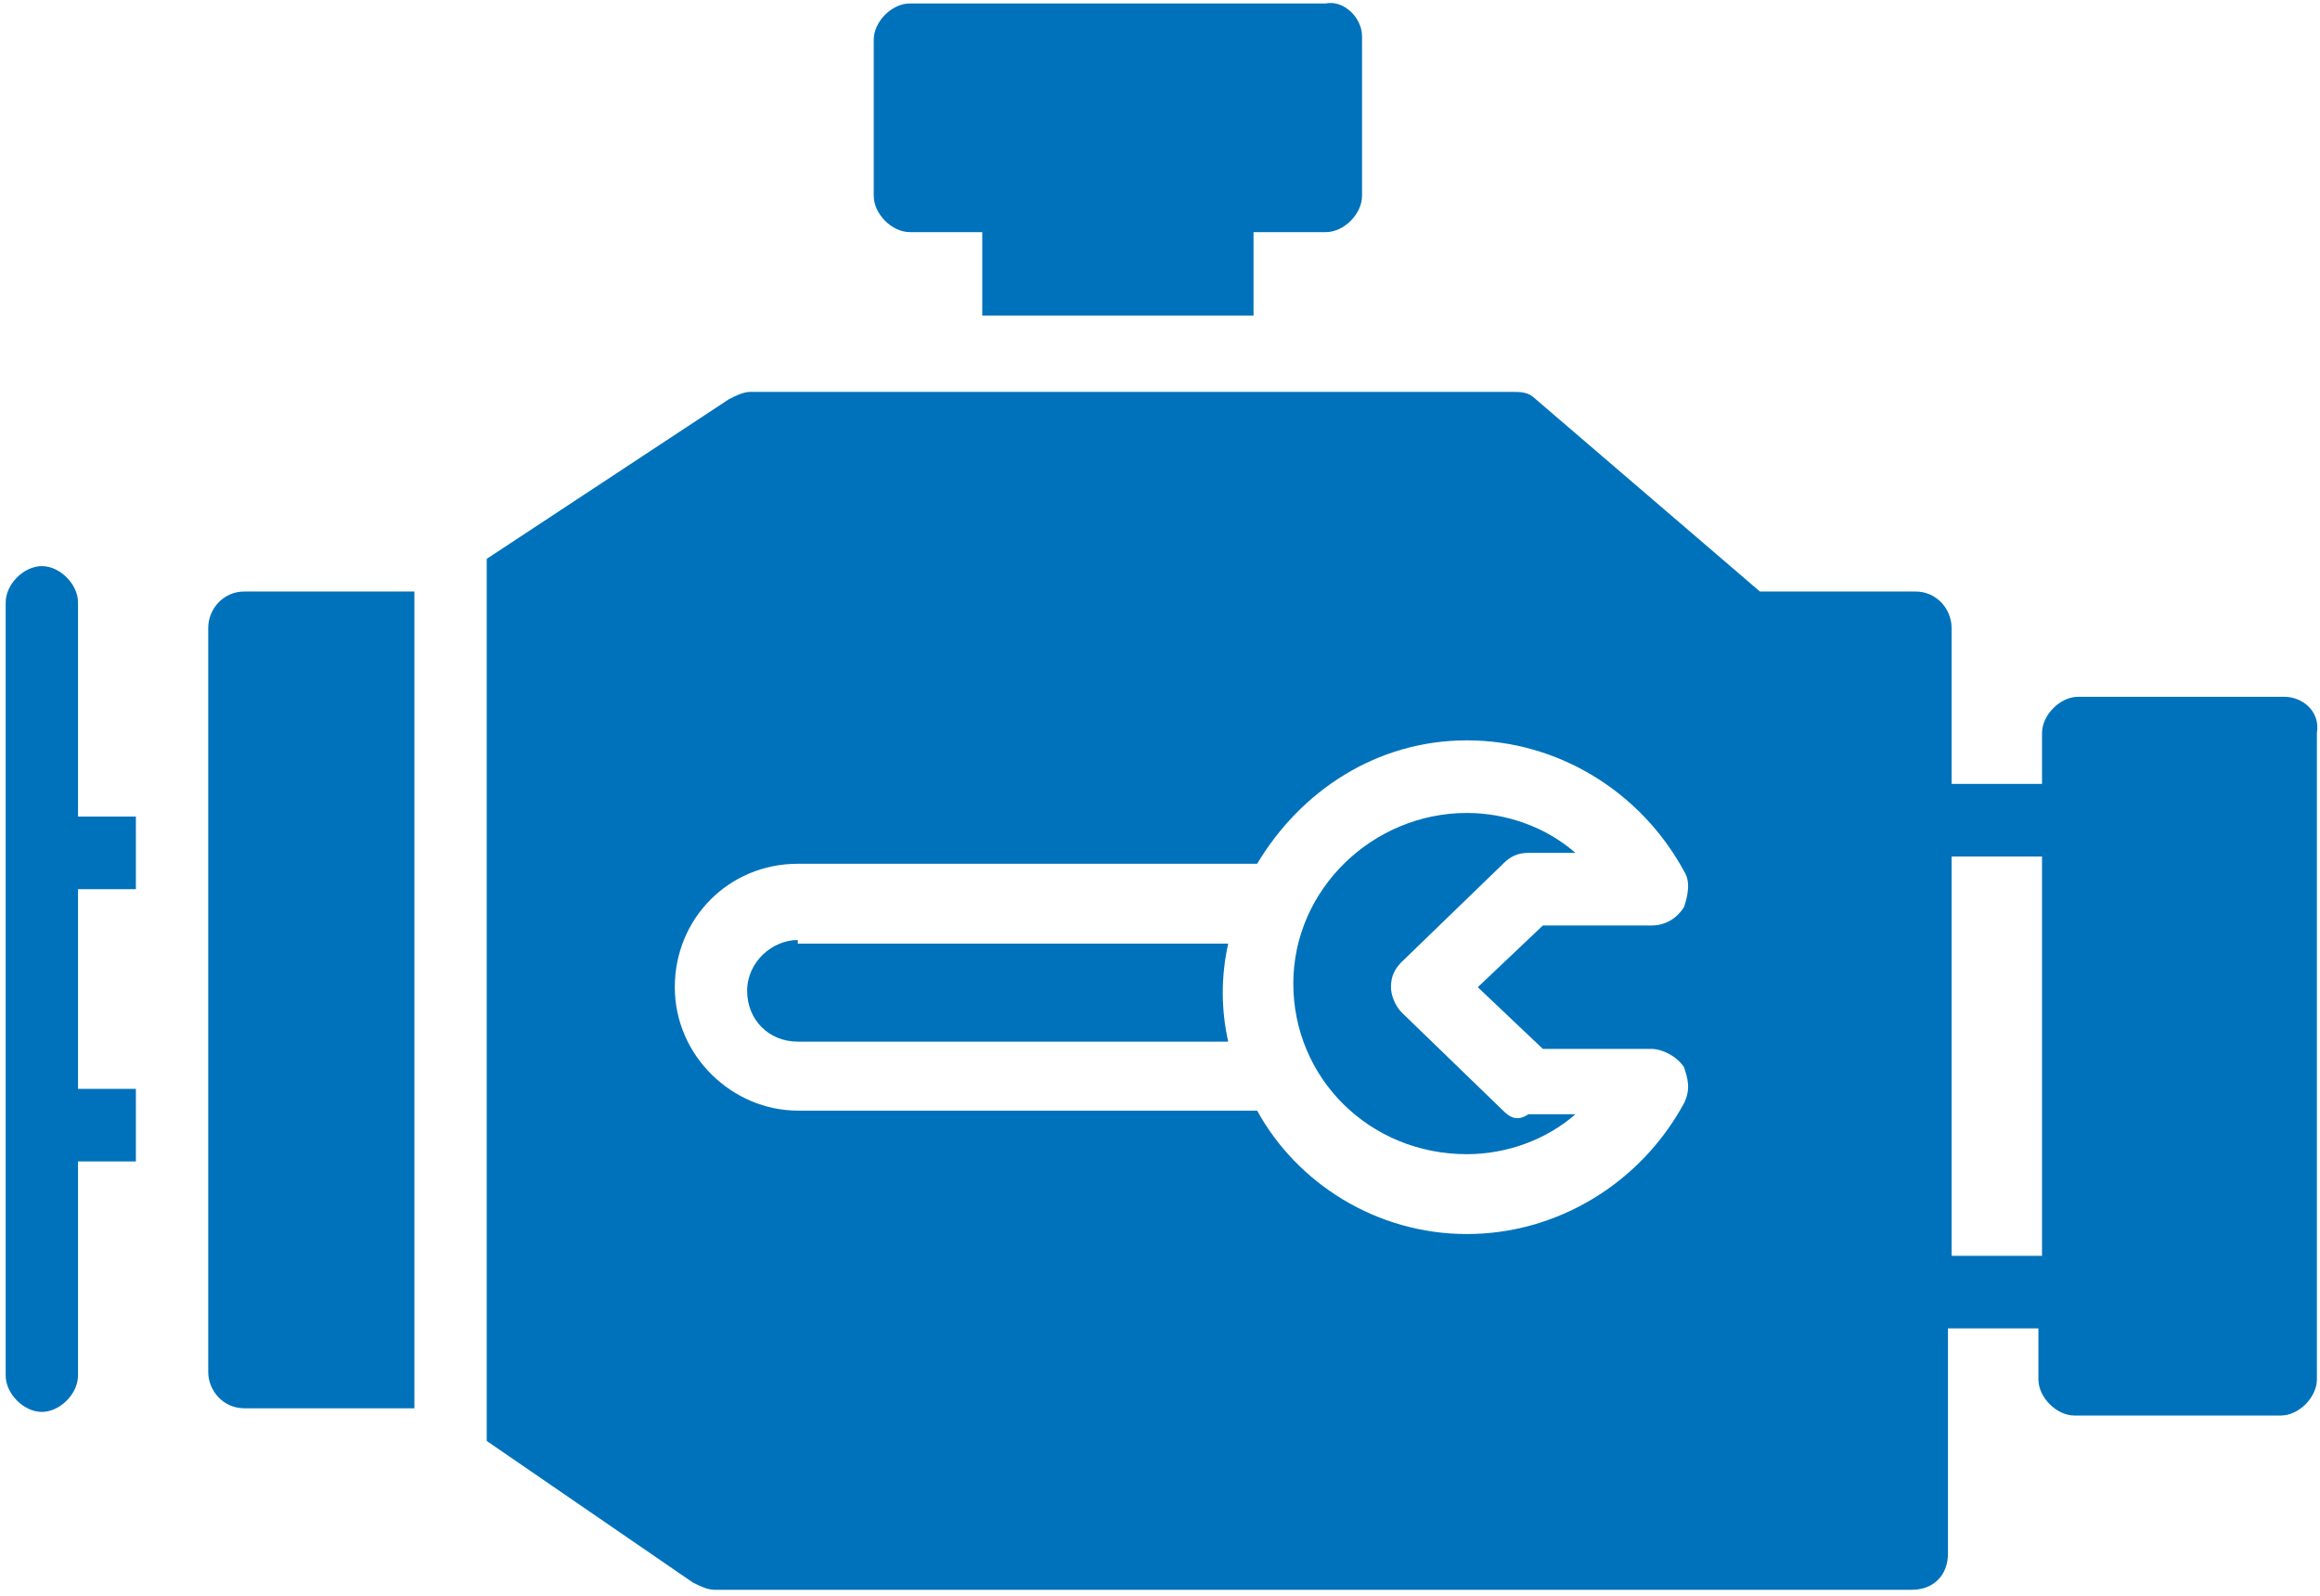 <?xml version="1.0" encoding="UTF-8"?>
<svg width="404px" height="278px" viewBox="0 0 404 278" version="1.1" xmlns="http://www.w3.org/2000/svg" xmlns:xlink="http://www.w3.org/1999/xlink">
    <title>Group</title>
    <g id="Page-1" stroke="none" stroke-width="1" fill="none" fill-rule="evenodd">
        <g id="plumbing" transform="translate(-180, -243)" fill="#0072BB" fill-rule="nonzero">
            <g id="Group" transform="translate(180, 243.5)">
                <path d="M237.182,5.788 L237.182,33.605 C237.182,36.766 234.032,39.927 230.883,39.927 L218.286,39.927 L218.286,54.468 L171.048,54.468 L171.048,39.927 L158.451,39.927 C155.302,39.927 152.152,36.766 152.152,33.605 L152.152,6.421 C152.152,3.26 155.302,0.099 158.451,0.099 L230.883,0.099 C234.032,-0.534 237.182,2.627 237.182,5.788 Z" id="Path"></path>
                <path d="M23.663,154.356 L23.663,141.711 L13.586,141.711 L13.586,104.412 C13.586,101.251 10.437,98.09 7.287,98.09 C4.138,98.09 0.989,101.251 0.989,104.412 L0.989,239.07 C0.989,242.231 4.138,245.392 7.287,245.392 C10.437,245.392 13.586,242.231 13.586,239.07 L13.586,201.771 L23.663,201.771 L23.663,189.127 L13.586,189.127 L13.586,154.356 L23.663,154.356 Z" id="Path"></path>
                <g transform="translate(35.63, 67.379)">
                    <path d="M103.295,95.828 C98.886,95.828 94.477,99.621 94.477,104.678 C94.477,109.736 98.256,113.529 103.295,113.529 L178.247,113.529 C176.987,107.839 176.987,102.15 178.247,96.46 L103.295,96.46 L103.295,95.828 Z" id="Path"></path>
                    <path d="M36.531,35.136 L6.928,35.136 C3.149,35.136 0.63,38.297 0.63,41.458 L0.63,171.06 C0.63,174.221 3.149,177.382 6.928,177.382 L36.531,177.382 L36.531,35.136 Z" id="Path"></path>
                    <path d="M226.115,125.541 L208.48,108.472 C207.22,107.207 206.59,105.311 206.59,104.046 C206.59,102.15 207.22,100.885 208.48,99.621 L226.115,82.551 C227.375,81.287 228.635,80.655 230.524,80.655 L238.712,80.655 C233.674,76.229 226.745,73.701 219.817,73.701 C203.441,73.701 189.584,86.977 189.584,103.414 C189.584,119.851 202.811,133.128 219.817,133.128 C226.745,133.128 233.674,130.599 238.712,126.173 L230.524,126.173 C228.635,127.438 227.375,126.805 226.115,125.541 Z" id="Path"></path>
                    <path d="M362.162,53.47 L326.261,53.47 C323.112,53.47 319.963,56.631 319.963,59.792 L319.963,68.643 L304.216,68.643 L304.216,41.458 C304.216,38.297 301.697,35.136 297.918,35.136 L270.835,35.136 L231.784,1.63 C230.524,0.365 229.265,0.365 227.375,0.365 L95.107,0.365 C93.847,0.365 92.588,0.998 91.328,1.63 L49.128,29.447 L49.128,183.071 L85.029,207.727 C86.289,208.359 87.549,208.992 88.809,208.992 L297.288,208.992 C301.067,208.992 303.587,206.463 303.587,202.67 L303.587,163.473 L319.333,163.473 L319.333,172.324 C319.333,175.485 322.482,178.646 325.631,178.646 L361.533,178.646 C364.682,178.646 367.831,175.485 367.831,172.324 L367.831,59.792 C368.461,55.999 365.312,53.47 362.162,53.47 Z M257.608,124.277 C250.05,138.185 235.563,147.036 219.817,147.036 C204.071,147.036 190.214,138.185 183.286,125.541 L103.295,125.541 C91.958,125.541 81.88,116.058 81.88,104.046 C81.88,92.034 91.328,82.551 103.295,82.551 L183.286,82.551 C190.844,69.907 204.071,61.057 219.817,61.057 C235.563,61.057 250.05,69.907 257.608,83.816 C258.867,85.712 258.238,88.241 257.608,90.138 C256.348,92.034 254.459,93.299 251.939,93.299 L233.044,93.299 L221.706,104.046 L233.044,114.794 L251.939,114.794 C253.829,114.794 256.348,116.058 257.608,117.955 C258.238,119.851 258.867,121.748 257.608,124.277 Z M319.963,150.829 L304.216,150.829 L304.216,81.287 L319.963,81.287 L319.963,150.829 Z" id="Shape"></path>
                </g>
            </g>
        </g>
    </g>
</svg>